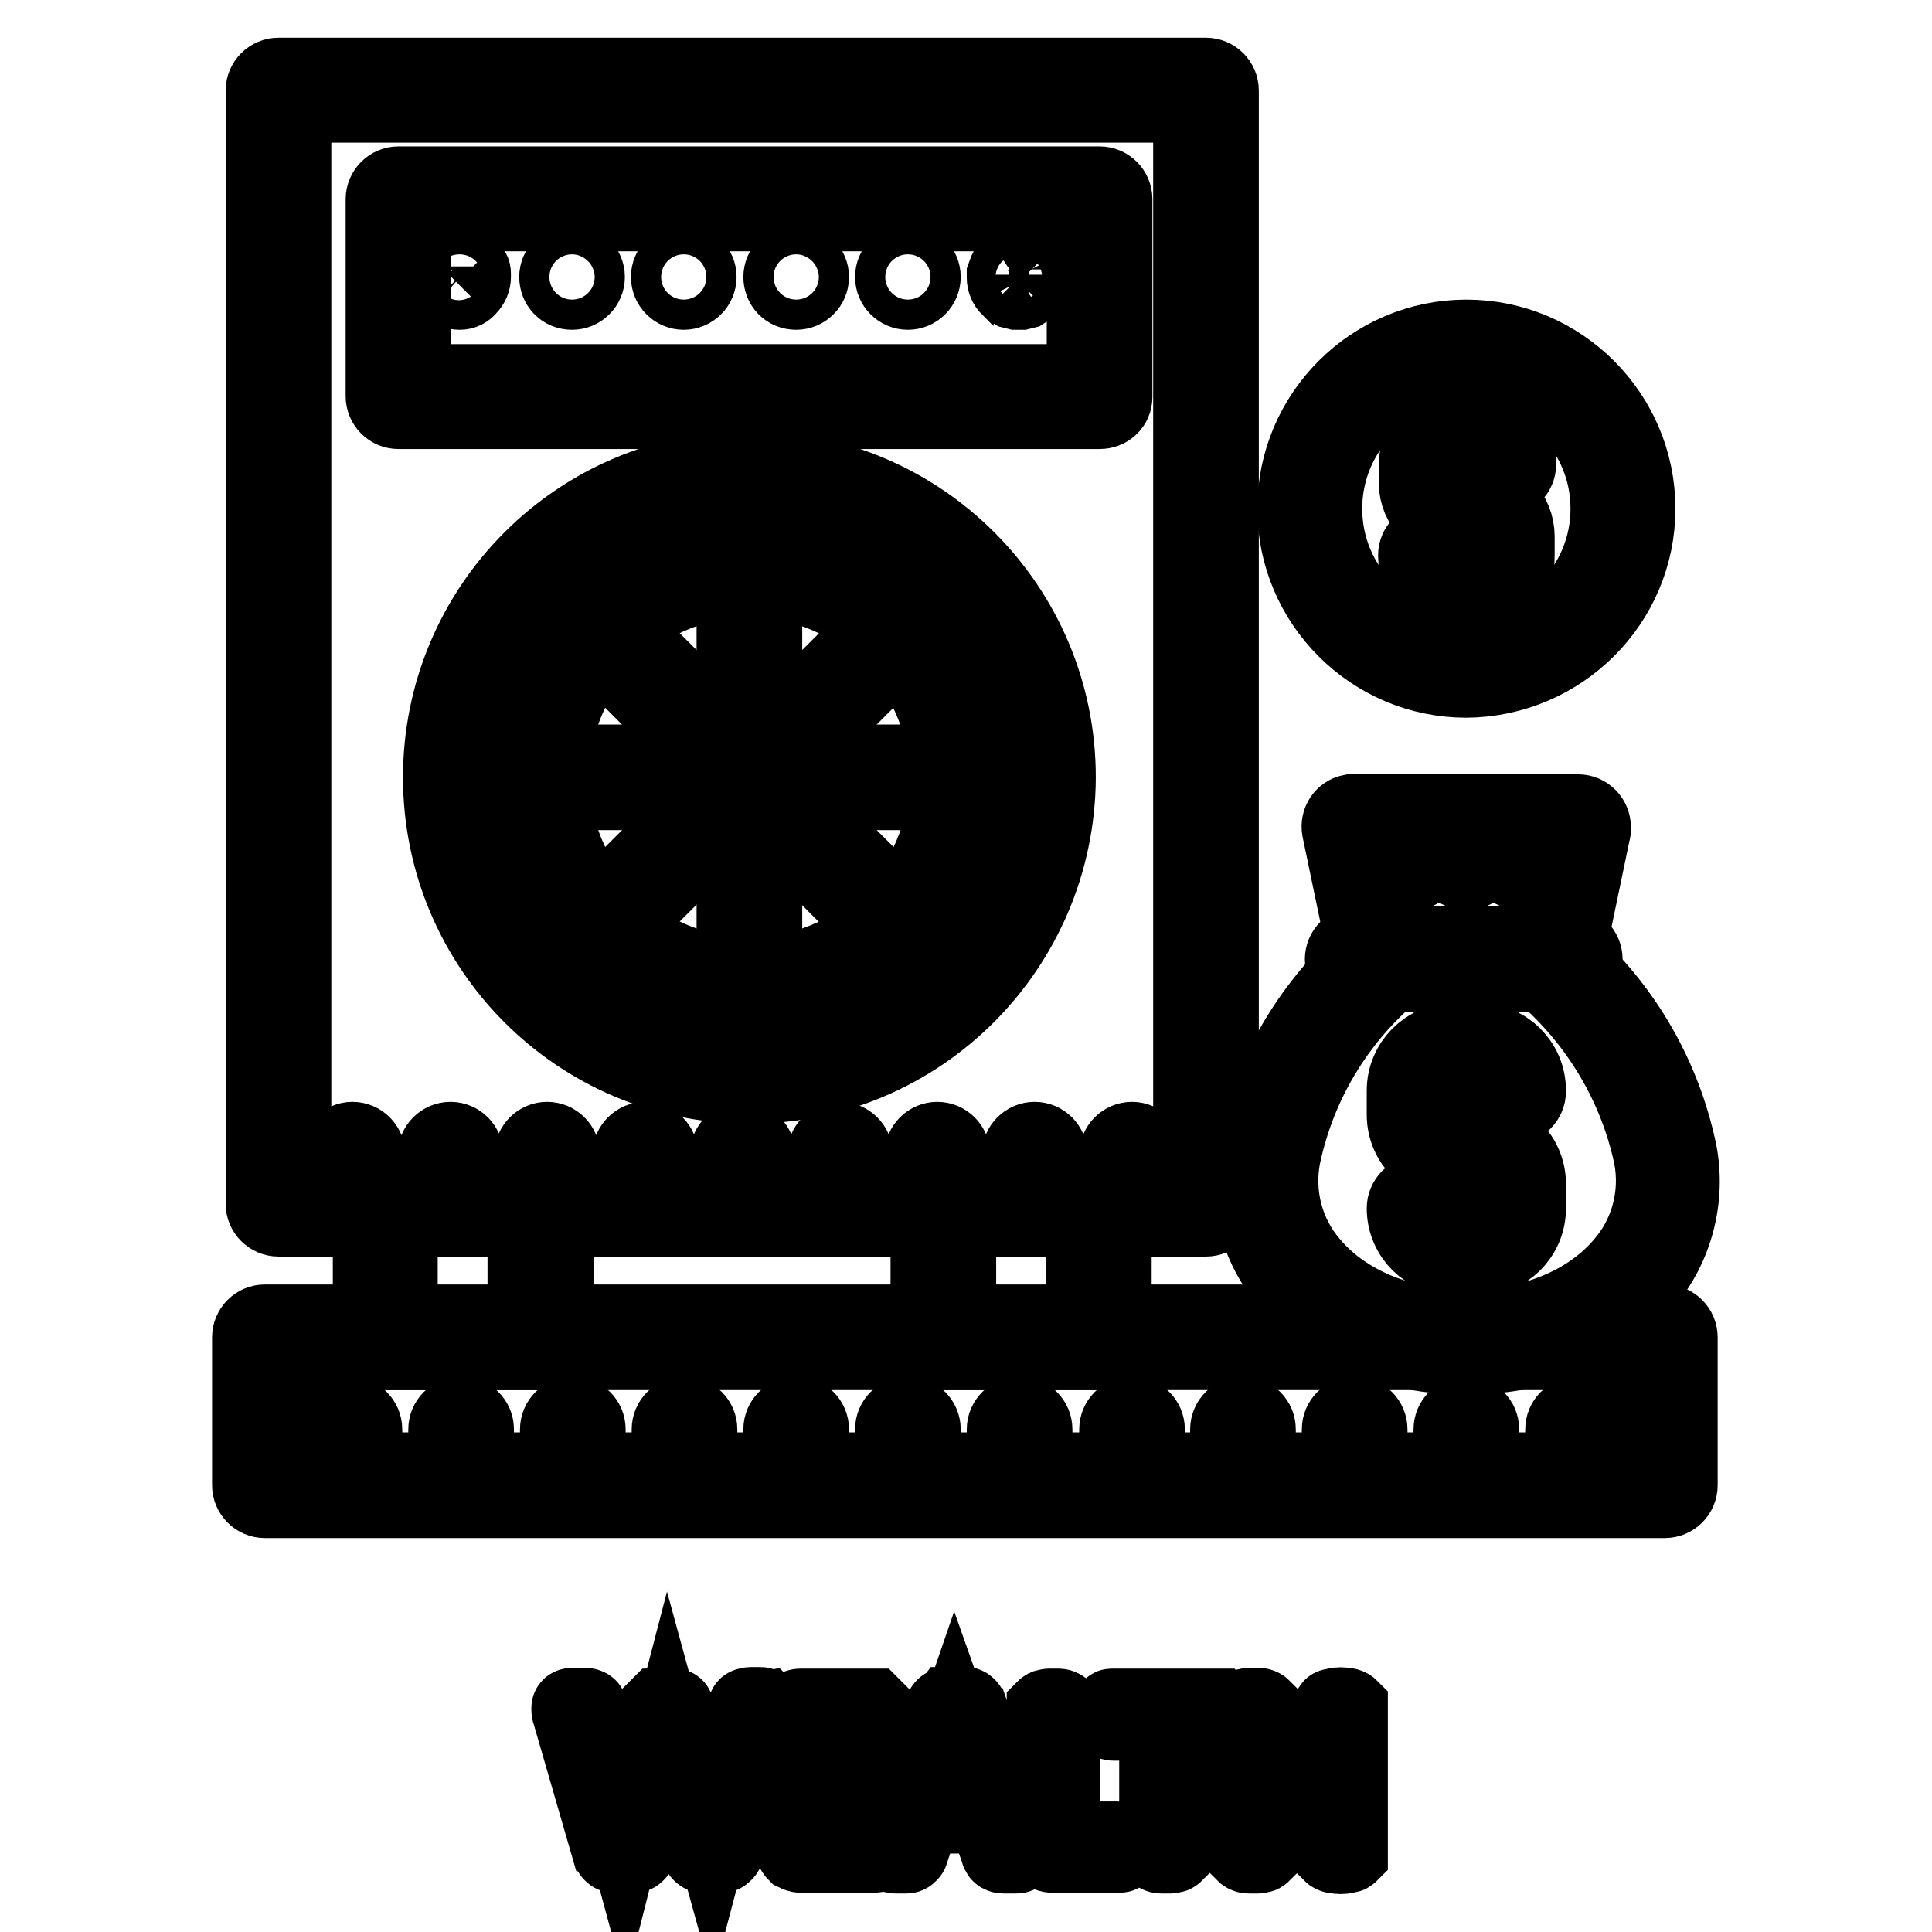 <?xml version="1.0" encoding="utf-8"?>
<!-- Svg Vector Icons : http://www.onlinewebfonts.com/icon -->
<!DOCTYPE svg PUBLIC "-//W3C//DTD SVG 1.1//EN" "http://www.w3.org/Graphics/SVG/1.1/DTD/svg11.dtd">
<svg version="1.1" xmlns="http://www.w3.org/2000/svg" xmlns:xlink="http://www.w3.org/1999/xlink" x="0px" y="0px" viewBox="0 0 256 256" enable-background="new 0 0 256 256" xml:space="preserve">
<g> <path stroke-width="10" fill-opacity="0" stroke="#000000"  d="M220.6,198.8H35.1c-1.1,0-2-0.9-2-2l0,0v-19.6c0-1.1,0.9-2,2-2l0,0h185.5c1.1,0,2,0.9,2,2l0,0v19.6 C222.6,197.9,221.7,198.8,220.6,198.8L220.6,198.8z M37,194.8h181.6v-15.6H37V194.8z"/> <path stroke-width="10" fill-opacity="0" stroke="#000000"  d="M46.3,198.2c-1.1,0-2-0.9-2-2l0,0v-6.8c0-1.1,0.9-2,2-2c1.1,0,2,0.9,2,2v6.8 C48.3,197.3,47.4,198.2,46.3,198.2L46.3,198.2z M61.1,198.2c-1.1,0-2-0.9-2-2l0,0v-6.8c0-1.1,0.9-2,2-2c1.1,0,2,0.9,2,2v6.8 C63.1,197.3,62.2,198.2,61.1,198.2L61.1,198.2z M75.9,198.2c-1.1,0-2-0.9-2-2l0,0v-6.8c0-1.1,0.9-2,2-2s2,0.9,2,2v6.8 C77.9,197.3,77,198.2,75.9,198.2L75.9,198.2z M90.7,198.2c-1.1,0-2-0.9-2-2l0,0v-6.8c0-1.1,0.9-2,2-2s2,0.9,2,2v6.8 C92.7,197.3,91.8,198.2,90.7,198.2L90.7,198.2z M105.5,198.2c-1.1,0-2-0.9-2-2l0,0v-6.8c0-1.1,0.9-2,2-2c1.1,0,2,0.9,2,2v6.8 C107.5,197.3,106.6,198.2,105.5,198.2L105.5,198.2z M120.3,198.2c-1.1,0-2-0.9-2-2l0,0v-6.8c0-1.1,0.9-2,2-2c1.1,0,2,0.9,2,2v6.8 C122.3,197.3,121.4,198.2,120.3,198.2L120.3,198.2z M135.1,198.2c-1.1,0-2-0.9-2-2l0,0v-6.8c0-1.1,0.9-2,2-2c1.1,0,2,0.9,2,2v6.8 C137.1,197.3,136.2,198.2,135.1,198.2L135.1,198.2z M150,198.2c-1.1,0-2-0.9-2-2l0,0v-6.8c0-1.1,0.9-2,2-2c1.1,0,2,0.9,2,2v6.8 C151.9,197.3,151.1,198.2,150,198.2L150,198.2z M164.7,198.2c-1.1,0-2-0.9-2-2l0,0v-6.8c0-1.1,0.9-2,2-2c1.1,0,2,0.9,2,2v6.8 C166.7,197.3,165.8,198.2,164.7,198.2L164.7,198.2z M179.5,198.2c-1.1,0-2-0.9-2-2l0,0v-6.8c0-1.1,0.9-2,2-2c1.1,0,2,0.9,2,2v6.8 C181.5,197.3,180.6,198.2,179.5,198.2L179.5,198.2L179.5,198.2z M194.3,198.2c-1.1,0-2-0.9-2-2l0,0v-6.8c0-1.1,0.9-2,2-2s2,0.9,2,2 v6.8C196.3,197.3,195.4,198.2,194.3,198.2L194.3,198.2z M209.1,198.2c-1.1,0-2-0.9-2-2l0,0v-6.8c0-1.1,0.9-2,2-2c1.1,0,2,0.9,2,2 v6.8C211.1,197.3,210.2,198.2,209.1,198.2L209.1,198.2L209.1,198.2z M159.8,161.5H36.9c-1.1,0-2-0.9-2-2l0,0V12c0-1.1,0.9-2,2-2 h122.9c1.1,0,2,0.9,2,2v147.6C161.8,160.6,160.9,161.5,159.8,161.5z M38.9,157.6h118.9V13.9H38.9V157.6z"/> <path stroke-width="10" fill-opacity="0" stroke="#000000"  d="M71.6,179.2H51.1c-1.1,0-2-0.9-2-2l0,0v-17.7c0-1.1,0.9-2,2-2l0,0h20.6c1.1,0,2,0.9,2,2l0,0v17.7 C73.6,178.3,72.7,179.2,71.6,179.2L71.6,179.2z M53,175.3h16.6v-13.8H53L53,175.3z M145.6,179.2h-20.6c-1.1,0-2-0.9-2-2l0,0v-17.7 c0-1.1,0.9-2,2-2l0,0h20.6c1.1,0,2,0.9,2,2l0,0v17.7C147.6,178.3,146.7,179.2,145.6,179.2C145.7,179.2,145.7,179.2,145.6,179.2z  M127,175.3h16.6v-13.8H127V175.3z M145.7,54.5H52.8c-1.1,0-2-0.9-2-2V26.4c0-1.1,0.9-2,2-2h92.9c1.1,0,2,0.9,2,2l0,0v26.2 C147.7,53.7,146.8,54.5,145.7,54.5L145.7,54.5z M54.8,50.6h88.9V28.3H54.8V50.6z M99.3,143.9c-22.6,0-40.9-18.3-40.9-40.9 c0-22.6,18.3-40.9,40.9-40.9s40.9,18.3,40.9,40.9C140.1,125.6,121.8,143.9,99.3,143.9z M99.3,66.1c-20.4,0-36.9,16.5-36.9,36.9 c0,20.4,16.5,36.9,36.9,36.9c20.4,0,36.9-16.5,36.9-36.9l0,0C136.2,82.6,119.7,66.1,99.3,66.1z"/> <path stroke-width="10" fill-opacity="0" stroke="#000000"  d="M99.3,133.2c-16.7,0-30.2-13.5-30.3-30.1c0-16.7,13.5-30.2,30.1-30.3c16.7,0,30.2,13.5,30.3,30.1 c0,0,0,0,0,0.1C129.4,119.7,115.9,133.2,99.3,133.2z M99.3,76.8c-14.5,0-26.2,11.7-26.2,26.2c0,14.5,11.7,26.2,26.2,26.2 s26.2-11.7,26.2-26.2v0C125.4,88.5,113.7,76.8,99.3,76.8z"/> <path stroke-width="10" fill-opacity="0" stroke="#000000"  d="M99.3,133.2c-1.1,0-2-0.9-2-2V74.8c0-1.1,0.9-2,2-2s2,0.9,2,2v56.5C101.2,132.4,100.4,133.2,99.3,133.2 L99.3,133.2z"/> <path stroke-width="10" fill-opacity="0" stroke="#000000"  d="M119.2,125c-0.5,0-1-0.2-1.4-0.6L77.9,84.4c-0.8-0.8-0.8-2,0-2.8c0,0,0,0,0,0c0.8-0.8,2-0.8,2.8,0 l39.9,39.9c0.8,0.8,0.8,2,0,2.8C120.2,124.7,119.7,125,119.2,125L119.2,125z"/> <path stroke-width="10" fill-opacity="0" stroke="#000000"  d="M127.5,105H71c-1.1,0-2-0.9-2-2c0-1.1,0.9-2,2-2h56.5c1.1,0,2,0.9,2,2C129.5,104.1,128.6,105,127.5,105z"/> <path stroke-width="10" fill-opacity="0" stroke="#000000"  d="M79.3,125c-0.5,0-1-0.2-1.4-0.6c-0.8-0.8-0.8-2,0-2.8c0,0,0,0,0,0l39.9-39.9c0.8-0.8,2-0.8,2.8,0 c0.8,0.8,0.8,2,0,2.8c0,0,0,0,0,0l-39.9,39.9C80.3,124.8,79.8,125,79.3,125z M135.1,38.7c-0.1,0-0.3,0-0.4,0l-0.4-0.1l-0.3-0.2 c-0.1-0.1-0.2-0.2-0.3-0.2c-0.4-0.4-0.6-0.9-0.6-1.4c0-0.1,0-0.3,0-0.4c0.1-0.3,0.2-0.5,0.3-0.7c0.1-0.1,0.1-0.2,0.2-0.3 c0.1-0.1,0.2-0.2,0.3-0.2c0.1-0.1,0.2-0.1,0.3-0.2c0.1-0.1,0.2-0.1,0.4-0.1c0.3-0.1,0.5-0.1,0.8,0c0.1,0,0.2,0.1,0.4,0.1 c0.1,0,0.2,0.1,0.3,0.2c0.1,0.1,0.2,0.2,0.3,0.2c0.1,0.1,0.2,0.2,0.2,0.3c0.1,0.2,0.2,0.5,0.3,0.7c0,0.1,0,0.3,0,0.4 c0,0.5-0.2,1-0.6,1.4c-0.1,0.1-0.2,0.2-0.3,0.2l-0.3,0.2l-0.4,0.1H135.1z M118.3,36.7c0-1.1,0.9-2,2-2l0,0c1.1,0,2,0.9,2,2l0,0 c0,1.1-0.9,2-2,2l0,0C119.2,38.7,118.3,37.8,118.3,36.7L118.3,36.7z M103.5,36.7c0-1.1,0.9-2,2-2s2,0.9,2,2l0,0c0,1.1-0.9,2-2,2 l0,0C104.3,38.7,103.5,37.8,103.5,36.7L103.5,36.7z M88.6,36.7c0-1.1,0.9-2,2-2c1.1,0,2,0.9,2,2l0,0c0,1.1-0.9,2-2,2l0,0 C89.5,38.7,88.6,37.8,88.6,36.7L88.6,36.7z M73.8,36.7c0-1.1,0.9-2,2-2l0,0c1.1,0,2,0.9,2,2l0,0c0,1.1-0.9,2-2,2l0,0 C74.6,38.7,73.8,37.8,73.8,36.7L73.8,36.7z M60.9,38.7c-1.1,0-2-0.9-2-2c0,0,0,0,0,0c0-0.1,0-0.3,0-0.4c0-0.1,0.1-0.2,0.1-0.4 c0.1-0.1,0.1-0.2,0.2-0.3c0.1-0.1,0.2-0.2,0.2-0.3c0.8-0.7,2-0.7,2.8,0c0.1,0.1,0.2,0.2,0.2,0.3c0.1,0.1,0.1,0.2,0.2,0.3 c0.1,0.1,0.1,0.2,0.1,0.4c0,0.1,0,0.3,0,0.4c0,0.5-0.2,1-0.6,1.4C61.8,38.5,61.4,38.7,60.9,38.7z M46.7,160.6c-1.1,0-2-0.9-2-2l0,0 V153c0-1.1,0.9-2,2-2c1.1,0,2,0.9,2,2v5.6C48.7,159.8,47.8,160.6,46.7,160.6L46.7,160.6z M59.7,160.6c-1.1,0-2-0.9-2-2l0,0V153 c0-1.1,0.9-2,2-2c1.1,0,2,0.9,2,2v5.6C61.6,159.8,60.7,160.6,59.7,160.6L59.7,160.6z M72.5,160.6c-1.1,0-2-0.9-2-2l0,0V153 c0-1.1,0.9-2,2-2c1.1,0,2,0.9,2,2v5.6C74.5,159.8,73.6,160.6,72.5,160.6L72.5,160.6z M85.5,160.6c-1.1,0-2-0.9-2-2l0,0V153 c0-1.1,0.9-2,2-2c1.1,0,2,0.9,2,2v5.6C87.4,159.8,86.5,160.6,85.5,160.6L85.5,160.6z M98.4,160.6c-1.1,0-2-0.9-2-2l0,0V153 c0-1.1,0.9-2,2-2s2,0.9,2,2v5.6C100.3,159.8,99.5,160.6,98.4,160.6L98.4,160.6z M111.3,160.6c-1.1,0-2-0.9-2-2l0,0V153 c0-1.1,0.9-2,2-2s2,0.9,2,2v5.6C113.2,159.8,112.3,160.6,111.3,160.6L111.3,160.6z M124.2,160.6c-1.1,0-2-0.9-2-2l0,0V153 c0-1.1,0.9-2,2-2s2,0.9,2,2v5.6C126.1,159.8,125.3,160.6,124.2,160.6L124.2,160.6z M137.1,160.6c-1.1,0-2-0.9-2-2l0,0V153 c0-1.1,0.9-2,2-2c1.1,0,2,0.9,2,2v5.6C139,159.8,138.1,160.6,137.1,160.6L137.1,160.6z M150,160.6c-1.1,0-2-0.9-2-2l0,0V153 c0-1.1,0.9-2,2-2c1.1,0,2,0.9,2,2v5.6C151.9,159.8,151.1,160.6,150,160.6L150,160.6z M194.3,179.8c-9.8,0-18.3-3.6-23.6-9.8 c-4.1-4.8-5.8-11.3-4.6-17.5c2.1-10,7.3-19,14.9-25.8l-3.5-16.8c-0.2-1.1,0.5-2.1,1.5-2.3c0.1,0,0.3,0,0.4,0h29.7c1.1,0,2,0.9,2,2 c0,0.1,0,0.3,0,0.4l-3.5,16.8c7.6,6.8,12.8,15.8,14.9,25.8c1.2,6.2-0.5,12.7-4.6,17.5C212.7,176.2,204.1,179.8,194.3,179.8z  M181.9,111.5l3.2,15.6c0.1,0.7-0.1,1.5-0.7,1.9c-7.3,6.2-12.4,14.7-14.4,24.2c-1,5.1,0.4,10.4,3.8,14.3c4.5,5.3,12,8.4,20.6,8.4 s16.1-3.1,20.6-8.4c3.4-3.9,4.8-9.2,3.8-14.3c-2-9.4-7.1-17.9-14.4-24.2c-0.6-0.5-0.9-1.2-0.7-1.9l3.2-15.6L181.9,111.5z"/> <path stroke-width="10" fill-opacity="0" stroke="#000000"  d="M208,129.1h-28.1c-1.1,0-2-0.9-2-2c0-1.1,0.9-2,2-2H208c1.1,0,2,0.9,2,2C210,128.2,209.1,129.1,208,129.1z  M187.1,115.6c-1.1,0-2-0.9-2-2l0,0v-4c0-1.1,0.9-2,2-2c1.1,0,2,0.9,2,2v4C189.1,114.7,188.2,115.6,187.1,115.6L187.1,115.6z  M194.3,115.6c-1.1,0-2-0.9-2-2l0,0v-4c0-1.1,0.9-2,2-2s2,0.9,2,2v4C196.3,114.7,195.4,115.6,194.3,115.6L194.3,115.6z  M201.5,115.6c-1.1,0-2-0.9-2-2l0,0v-4c0-1.1,0.9-2,2-2c1.1,0,2,0.9,2,2v4C203.5,114.7,202.6,115.6,201.5,115.6L201.5,115.6z  M195.9,166.7h-3.2c-3.6,0-6.6-2.9-6.6-6.6l0,0c0-1.1,0.9-2,2-2c1.1,0,2,0.9,2,2c0,1.4,1.2,2.6,2.6,2.6h3.2c1.4,0,2.6-1.2,2.6-2.6 v-3.2c0-1.4-1.2-2.6-2.6-2.6h-3.2c-3.6,0-6.6-2.9-6.6-6.6l0,0v-3.2c0-3.6,2.9-6.6,6.6-6.6l0,0h3.2c3.6,0,6.6,2.9,6.6,6.6v0.1 c0,1.1-0.9,2-2,2c-1.1,0-2-0.9-2-2v-0.1c0-1.4-1.2-2.6-2.6-2.6h-3.2c-1.4,0-2.6,1.2-2.6,2.6v3.2c0,1.4,1.2,2.6,2.6,2.6h3.2 c3.6,0,6.6,2.9,6.6,6.6l0,0v3.2C202.5,163.8,199.5,166.7,195.9,166.7L195.9,166.7L195.9,166.7z"/> <path stroke-width="10" fill-opacity="0" stroke="#000000"  d="M194.3,141.6c-1.1,0-2-0.9-2-2l0,0v-4.8c0-1.1,0.9-2,2-2s2,0.9,2,2v4.8 C196.3,140.7,195.4,141.6,194.3,141.6L194.3,141.6z M194.3,171.5c-1.1,0-2-0.9-2-2l0,0v-4.8c0-1.1,0.9-2,2-2s2,0.9,2,2v4.8 C196.3,170.7,195.4,171.5,194.3,171.5L194.3,171.5z M194.3,90.1c-12.5,0-22.7-10.2-22.7-22.7c0-12.5,10.2-22.7,22.7-22.7 c12.5,0,22.7,10.2,22.7,22.7c0,0,0,0,0,0C217,79.9,206.8,90,194.3,90.1z M194.3,48.6c-10.4,0-18.8,8.4-18.8,18.8 c0,10.4,8.4,18.8,18.8,18.8c10.4,0,18.8-8.4,18.8-18.8c0,0,0,0,0,0C213.1,57,204.7,48.6,194.3,48.6z"/> <path stroke-width="10" fill-opacity="0" stroke="#000000"  d="M195.6,79.1h-2.5c-3,0-5.5-2.5-5.5-5.5c0-1.1,0.9-2,2-2c1.1,0,2,0.9,2,2l0,0c0,0.9,0.7,1.6,1.6,1.6h2.5 c0.9,0,1.6-0.7,1.6-1.6v-2.5c0-0.9-0.7-1.6-1.6-1.6c0,0,0,0,0,0h-2.5c-3,0-5.5-2.5-5.5-5.5v-2.5c0-3,2.5-5.5,5.5-5.5h2.5 c3,0,5.5,2.5,5.5,5.5c0,1.1-0.9,2-2,2c-1.1,0-1.9-0.8-2-1.9c0,0,0,0,0,0c0-0.9-0.6-1.7-1.5-1.7c0,0,0,0-0.1,0H193 c-0.9,0-1.6,0.7-1.6,1.6V64c0,0.9,0.7,1.5,1.6,1.5h2.5c3.1,0,5.5,2.5,5.5,5.6v2.5C201.1,76.7,198.6,79.1,195.6,79.1z"/> <path stroke-width="10" fill-opacity="0" stroke="#000000"  d="M194.3,59.5c-1.1,0-2-0.9-2-2l0,0v-3.8c0-1.1,0.9-2,2-2s2,0.9,2,2v3.8C196.3,58.6,195.4,59.5,194.3,59.5z  M194.3,82.9c-1.1,0-2-0.9-2-2l0,0v-3.8c0-1.1,0.9-2,2-2s2,0.9,2,2l0,0V81C196.3,82.1,195.4,82.9,194.3,82.9L194.3,82.9L194.3,82.9 z M96.2,245.3c0,0.1-0.1,0.2-0.2,0.3c-0.1,0.1-0.2,0.2-0.3,0.2c-0.2,0.1-0.4,0.1-0.5,0.1h-1.6c-0.2,0-0.4,0-0.5-0.1 c-0.1,0-0.2-0.1-0.3-0.2c-0.1-0.1-0.1-0.2-0.2-0.3l-4.1-15l-3.9,15c0,0.1-0.1,0.2-0.2,0.3c-0.1,0.1-0.2,0.2-0.3,0.2 c-0.2,0.1-0.3,0.1-0.5,0.1h-1.7c-0.2,0-0.4,0-0.6-0.1c-0.1,0-0.2-0.1-0.3-0.2c-0.1-0.1-0.1-0.2-0.2-0.3L75.5,227 c-0.1-0.2-0.1-0.4-0.1-0.6c0-0.1,0-0.2,0.1-0.3c0.1-0.1,0.3-0.1,0.4-0.1c0.3,0,0.5,0,0.8,0h0.8c0.1,0,0.3,0,0.4,0.1 c0.1,0,0.2,0.1,0.2,0.2c0,0.1,0.1,0.2,0.1,0.3l4.5,16.6l4.2-16.6c0-0.1,0.1-0.2,0.1-0.3c0.1-0.1,0.1-0.1,0.2-0.2 c0.1,0,0.3-0.1,0.4-0.1c0.2,0,0.5,0,0.7,0c0.2,0,0.5,0,0.7,0c0.1,0,0.3,0,0.4,0.1c0.1,0,0.2,0.1,0.2,0.2c0,0.1,0.1,0.2,0.1,0.3 l4.6,16.6l4.4-16.7c0-0.1,0-0.2,0.1-0.3c0-0.1,0.1-0.2,0.2-0.2c0.1,0,0.3-0.1,0.4-0.1c0.2,0,0.5,0,0.7,0c0.2,0,0.5,0,0.7,0 c0.1,0,0.3,0.1,0.4,0.1c0.1,0.1,0.1,0.2,0.1,0.3c0,0.2,0,0.4-0.1,0.5L96.2,245.3z M116.2,244.8c0,0.2,0,0.3,0,0.5 c0,0.1,0,0.2-0.1,0.3c0,0.1-0.1,0.2-0.2,0.2c-0.1,0-0.2,0-0.2,0h-9.6c-0.2,0-0.5-0.1-0.7-0.2c-0.2-0.2-0.4-0.5-0.3-0.8v-17.7 c0-0.3,0.1-0.6,0.3-0.8c0.2-0.1,0.4-0.2,0.7-0.2h9.4c0.1,0,0.1,0,0.2,0c0.1,0.1,0.1,0.1,0.2,0.2c0,0.1,0.1,0.2,0.1,0.3 c0,0.2,0,0.3,0,0.5c0,0.2,0,0.3,0,0.5c0,0.1,0,0.2-0.1,0.3c0,0.1-0.1,0.1-0.2,0.2c-0.1,0-0.1,0-0.2,0h-7.8v6.2h6.7 c0.1,0,0.1,0,0.2,0c0.1,0.1,0.1,0.1,0.2,0.2c0.1,0.1,0.1,0.2,0.1,0.3c0,0.2,0,0.3,0,0.5c0,0.2,0,0.3,0,0.5c0,0.1,0,0.2-0.1,0.3 c0,0.1-0.1,0.1-0.2,0.2c-0.1,0-0.2,0-0.2,0h-6.7v7.4h7.9c0.1,0,0.2,0,0.2,0c0.1,0,0.1,0.1,0.2,0.2c0.1,0.1,0.1,0.2,0.1,0.3 C116.2,244.5,116.2,244.6,116.2,244.8z M135,245c0.1,0.2,0.1,0.4,0.1,0.5c0,0.1,0,0.2-0.1,0.3c-0.1,0.1-0.3,0.1-0.4,0.1h-0.8 c-0.3,0-0.5,0-0.8,0c-0.1,0-0.3,0-0.4-0.1c-0.1,0-0.2-0.1-0.2-0.2c-0.1-0.1-0.1-0.1-0.1-0.2l-1.7-4.8h-8.3l-1.6,4.8 c0,0.1-0.1,0.2-0.1,0.2c-0.1,0.1-0.1,0.1-0.2,0.2c-0.1,0.1-0.3,0.1-0.4,0.1h-0.7c-0.2,0-0.5,0-0.7,0c-0.1,0-0.3-0.1-0.4-0.1 c-0.1-0.1-0.1-0.2-0.1-0.3c0-0.2,0.1-0.4,0.1-0.6l6.7-18.5c0-0.1,0.1-0.2,0.2-0.3c0.1-0.1,0.2-0.1,0.3-0.2c0.2,0,0.3-0.1,0.5-0.1 h1.6c0.2,0,0.3,0,0.5,0.1c0.1,0,0.2,0.1,0.3,0.2c0.1,0.1,0.1,0.2,0.2,0.3L135,245z M126.5,228.7l-3.4,9.9h6.9L126.5,228.7z  M148.7,244.8c0,0.2,0,0.4,0,0.5c0,0.1,0,0.2-0.1,0.3c0,0.1-0.1,0.2-0.2,0.2c-0.1,0-0.2,0-0.2,0h-8.8c-0.2,0-0.5-0.1-0.7-0.2 c-0.2-0.2-0.4-0.5-0.3-0.8v-18.3c0-0.1,0-0.1,0-0.2c0.1-0.1,0.1-0.1,0.2-0.1c0.1,0,0.3-0.1,0.4-0.1c0.2,0,0.4,0,0.6,0 c0.2,0,0.4,0,0.6,0c0.1,0,0.3,0,0.4,0.1c0.1,0,0.2,0.1,0.2,0.1c0,0.1,0,0.1,0,0.2v17.2h7.1c0.1,0,0.2,0,0.2,0.1 c0.1,0,0.1,0.1,0.2,0.2c0,0.1,0.1,0.2,0.1,0.3C148.6,244.4,148.6,244.6,148.7,244.8L148.7,244.8z M161.8,227.2v0.5 c0,0.1,0,0.2-0.1,0.3c0,0.1-0.1,0.2-0.2,0.2c-0.1,0-0.1,0.1-0.2,0.1h-5.6v17.2c0,0.1,0,0.1,0,0.2c-0.1,0.1-0.1,0.1-0.2,0.1 c-0.1,0-0.3,0.1-0.4,0.1c-0.2,0-0.4,0-0.6,0c-0.2,0-0.4,0-0.6,0c-0.1,0-0.3,0-0.4-0.1c-0.1,0-0.2-0.1-0.2-0.1c0-0.1,0-0.1,0-0.2 v-17.2h-5.8c-0.1,0-0.2,0-0.2-0.1c-0.1,0-0.1-0.1-0.2-0.2c0-0.1-0.1-0.2-0.1-0.3c0-0.2,0-0.3,0-0.5c0-0.2,0-0.3,0-0.5 c0-0.1,0-0.2,0.1-0.4c0-0.1,0.1-0.2,0.2-0.2c0.1,0,0.2,0,0.2,0h13.8c0.1,0,0.1,0,0.2,0c0.1,0.1,0.1,0.1,0.2,0.2 c0.1,0.1,0.1,0.2,0.1,0.4C161.7,226.8,161.8,227,161.8,227.2L161.8,227.2z M178.9,245.5c0,0.1,0,0.1,0,0.2 c-0.1,0.1-0.1,0.1-0.2,0.1c-0.1,0-0.3,0.1-0.4,0.1c-0.4,0.1-0.9,0.1-1.3,0c-0.1,0-0.3,0-0.4-0.1c-0.1,0-0.2-0.1-0.2-0.1 c0-0.1-0.1-0.1-0.1-0.2v-8.8h-9v8.8c0,0.1,0,0.1,0,0.2c-0.1,0.1-0.1,0.1-0.2,0.1c-0.1,0-0.3,0.1-0.4,0.1c-0.2,0-0.4,0-0.6,0 c-0.2,0-0.4,0-0.6,0c-0.1,0-0.3,0-0.4-0.1c-0.1,0-0.2-0.1-0.2-0.1c0-0.1-0.1-0.1-0.1-0.2v-19.1c0-0.1,0-0.1,0.1-0.2 c0-0.1,0.1-0.1,0.2-0.1c0.1,0,0.3-0.1,0.4-0.1c0.2,0,0.4,0,0.6,0c0.2,0,0.4,0,0.6,0c0.1,0,0.3,0,0.4,0.1c0.1,0,0.2,0.1,0.2,0.1 c0,0.1,0,0.1,0,0.2v8h9v-8c0-0.1,0-0.1,0.1-0.2c0-0.1,0.1-0.1,0.2-0.1c0.1,0,0.3-0.1,0.4-0.1c0.4-0.1,0.9-0.1,1.3,0 c0.1,0,0.3,0,0.4,0.1c0.1,0,0.2,0.1,0.2,0.1c0,0.1,0,0.1,0,0.2V245.5z"/></g>
</svg>